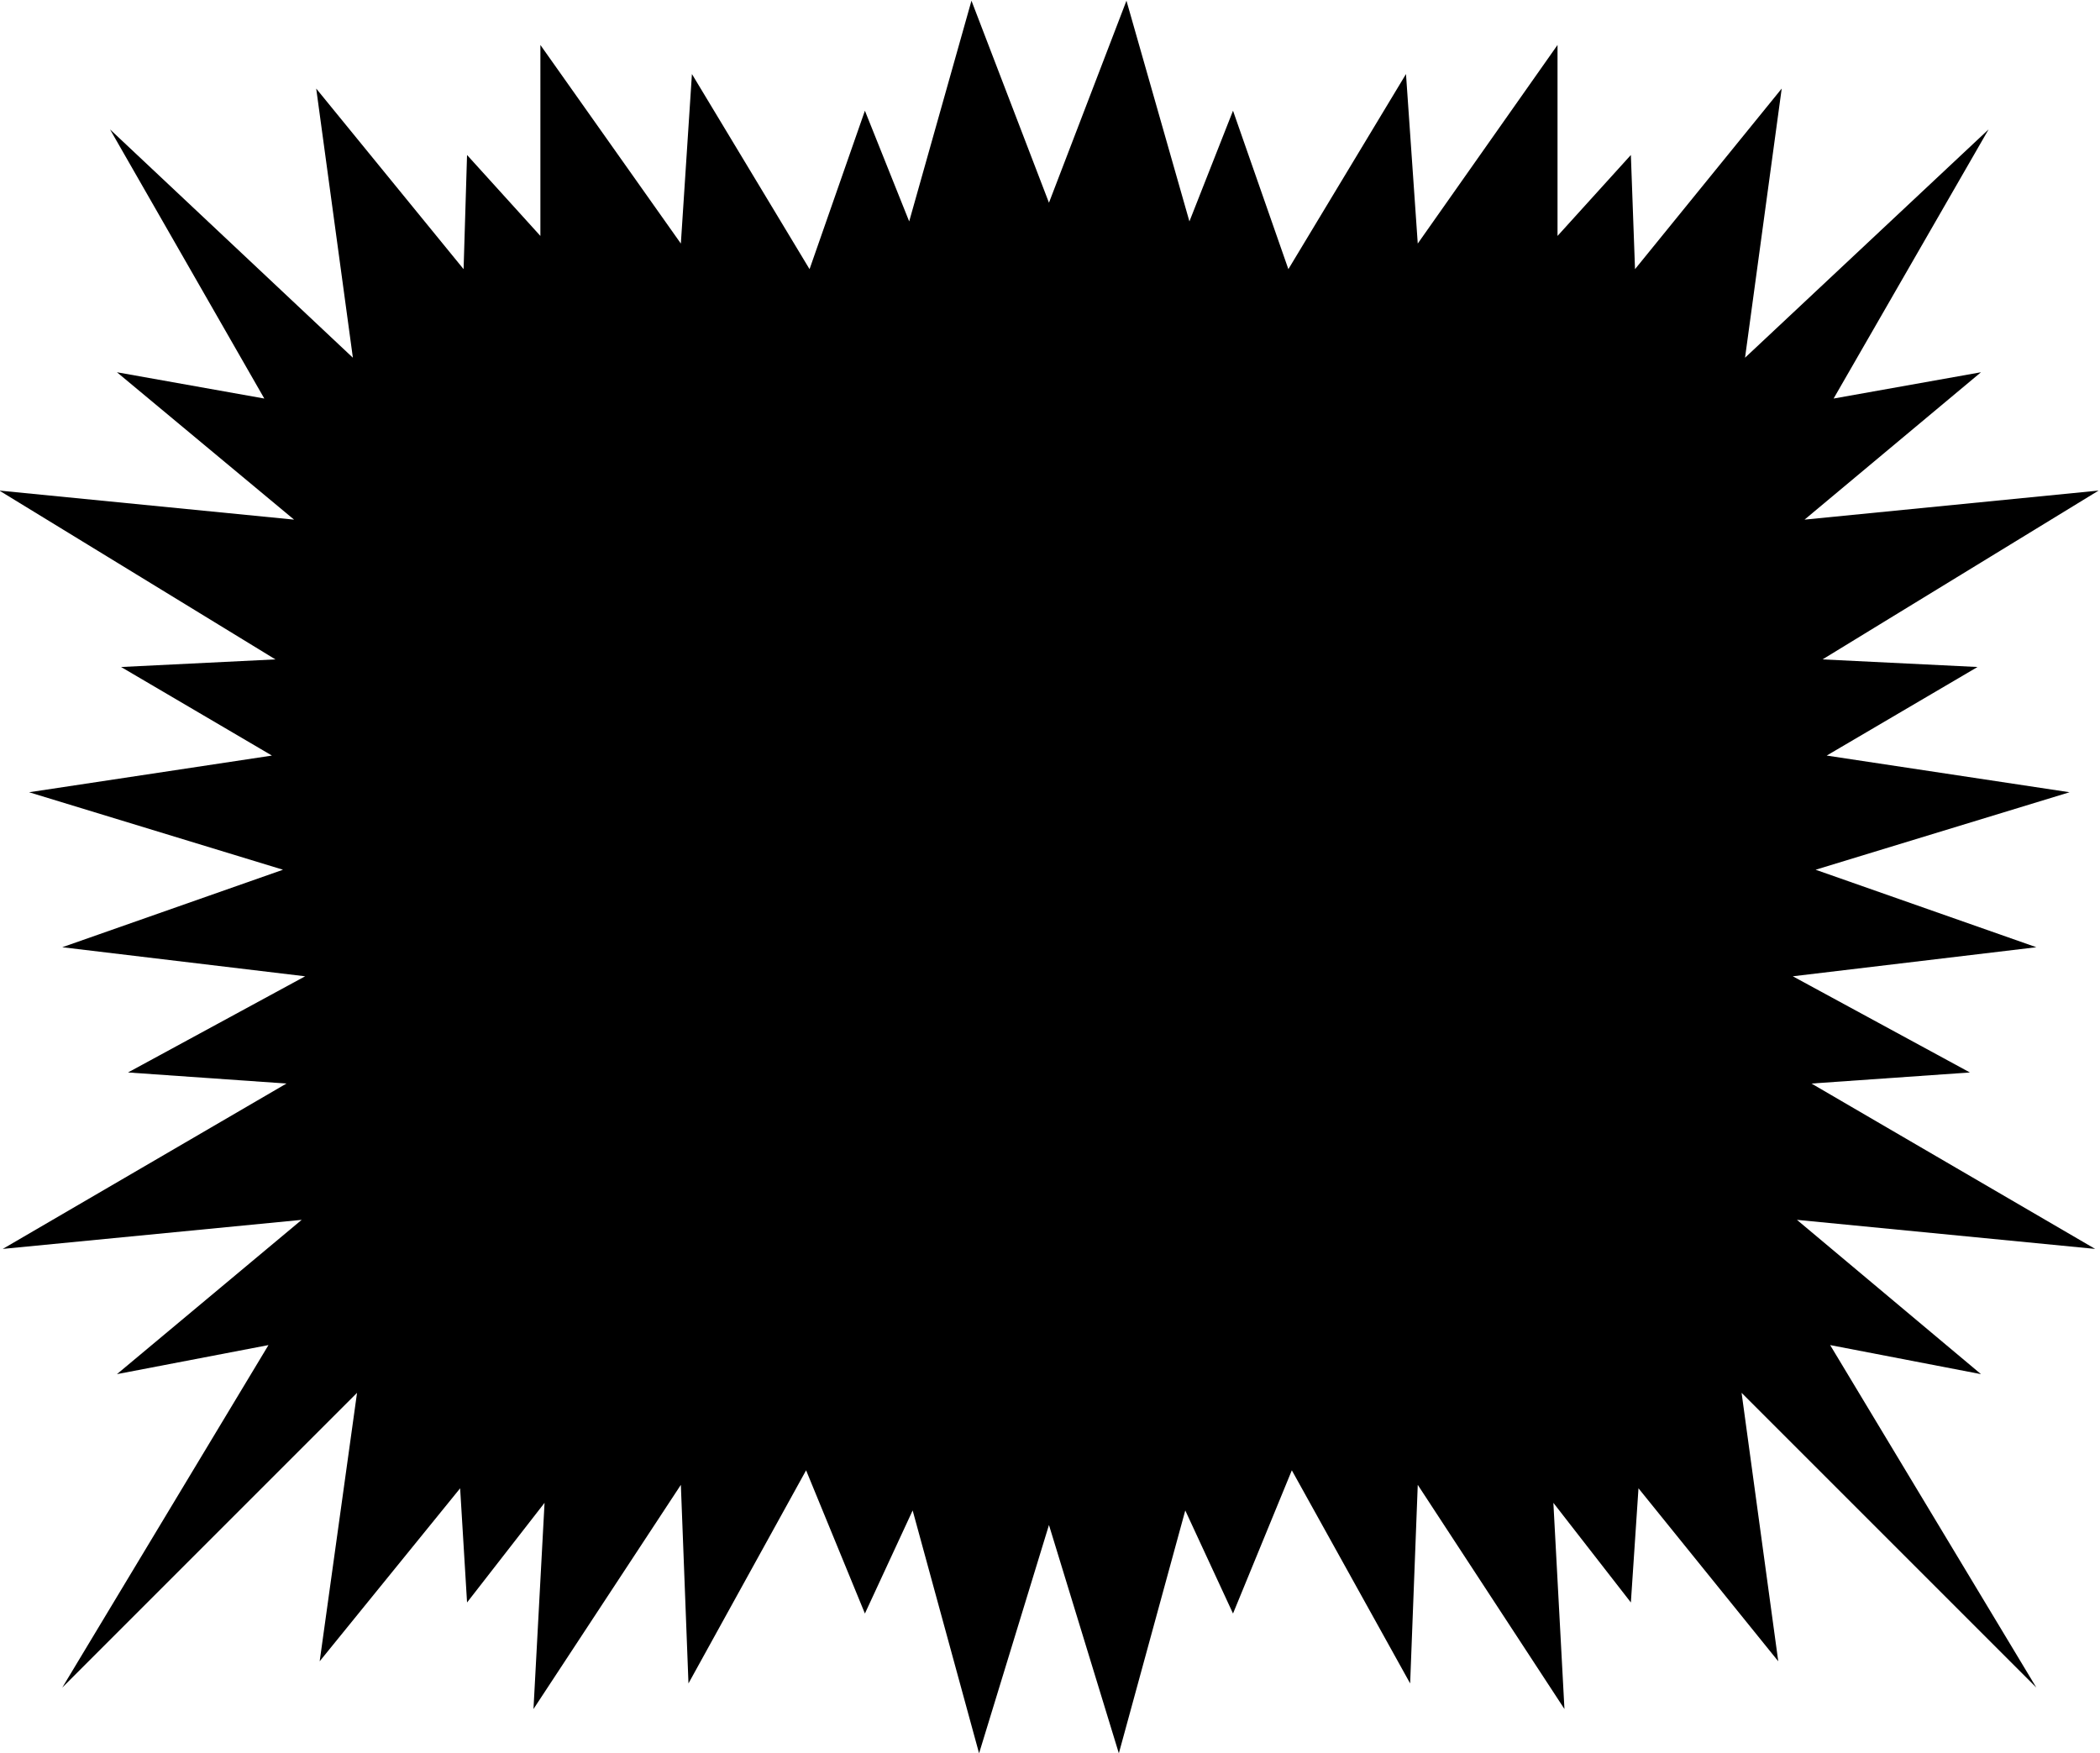 <svg xmlns="http://www.w3.org/2000/svg" fill-rule="evenodd" height="409.505" preserveAspectRatio="none" stroke-linecap="round" viewBox="0 0 3035 2534" width="490.455"><style>.brush0{fill:#fff}.pen0{stroke:#000;stroke-width:1;stroke-linejoin:round}</style><path style="stroke:none;fill:#000" d="M1516 293 1628 1l91 319 63-160 80 229 170-282 17 245 202-287v276l106-117 6 165 212-261-53 389 352-330-224 389 213-38-255 213 425-42-399 244 224 11-218 128 351 53-367 112 319 112-352 42 256 139-229 16 410 239-431-42 266 223-218-42 298 495-426-426 53 388-202-250-11 165-112-144 16 298-212-324-11 287-171-308-85 207-69-149-96 351-101-330-101 330-96-351-69 149-85-207-170 308-11-287-213 324 16-298-112 144-10-165-203 250 54-388-426 426 298-495-219 42 267-223-432 42 410-239-229-16 256-139-351-42 319-112-367-112 351-53-218-128 223-11L-1 709l426 42-256-213 213 38-223-389 351 330-53-389 213 261 5-165 106 117V65l203 287 16-245 170 282 80-229 64 160 90-319 112 292z"/></svg>
